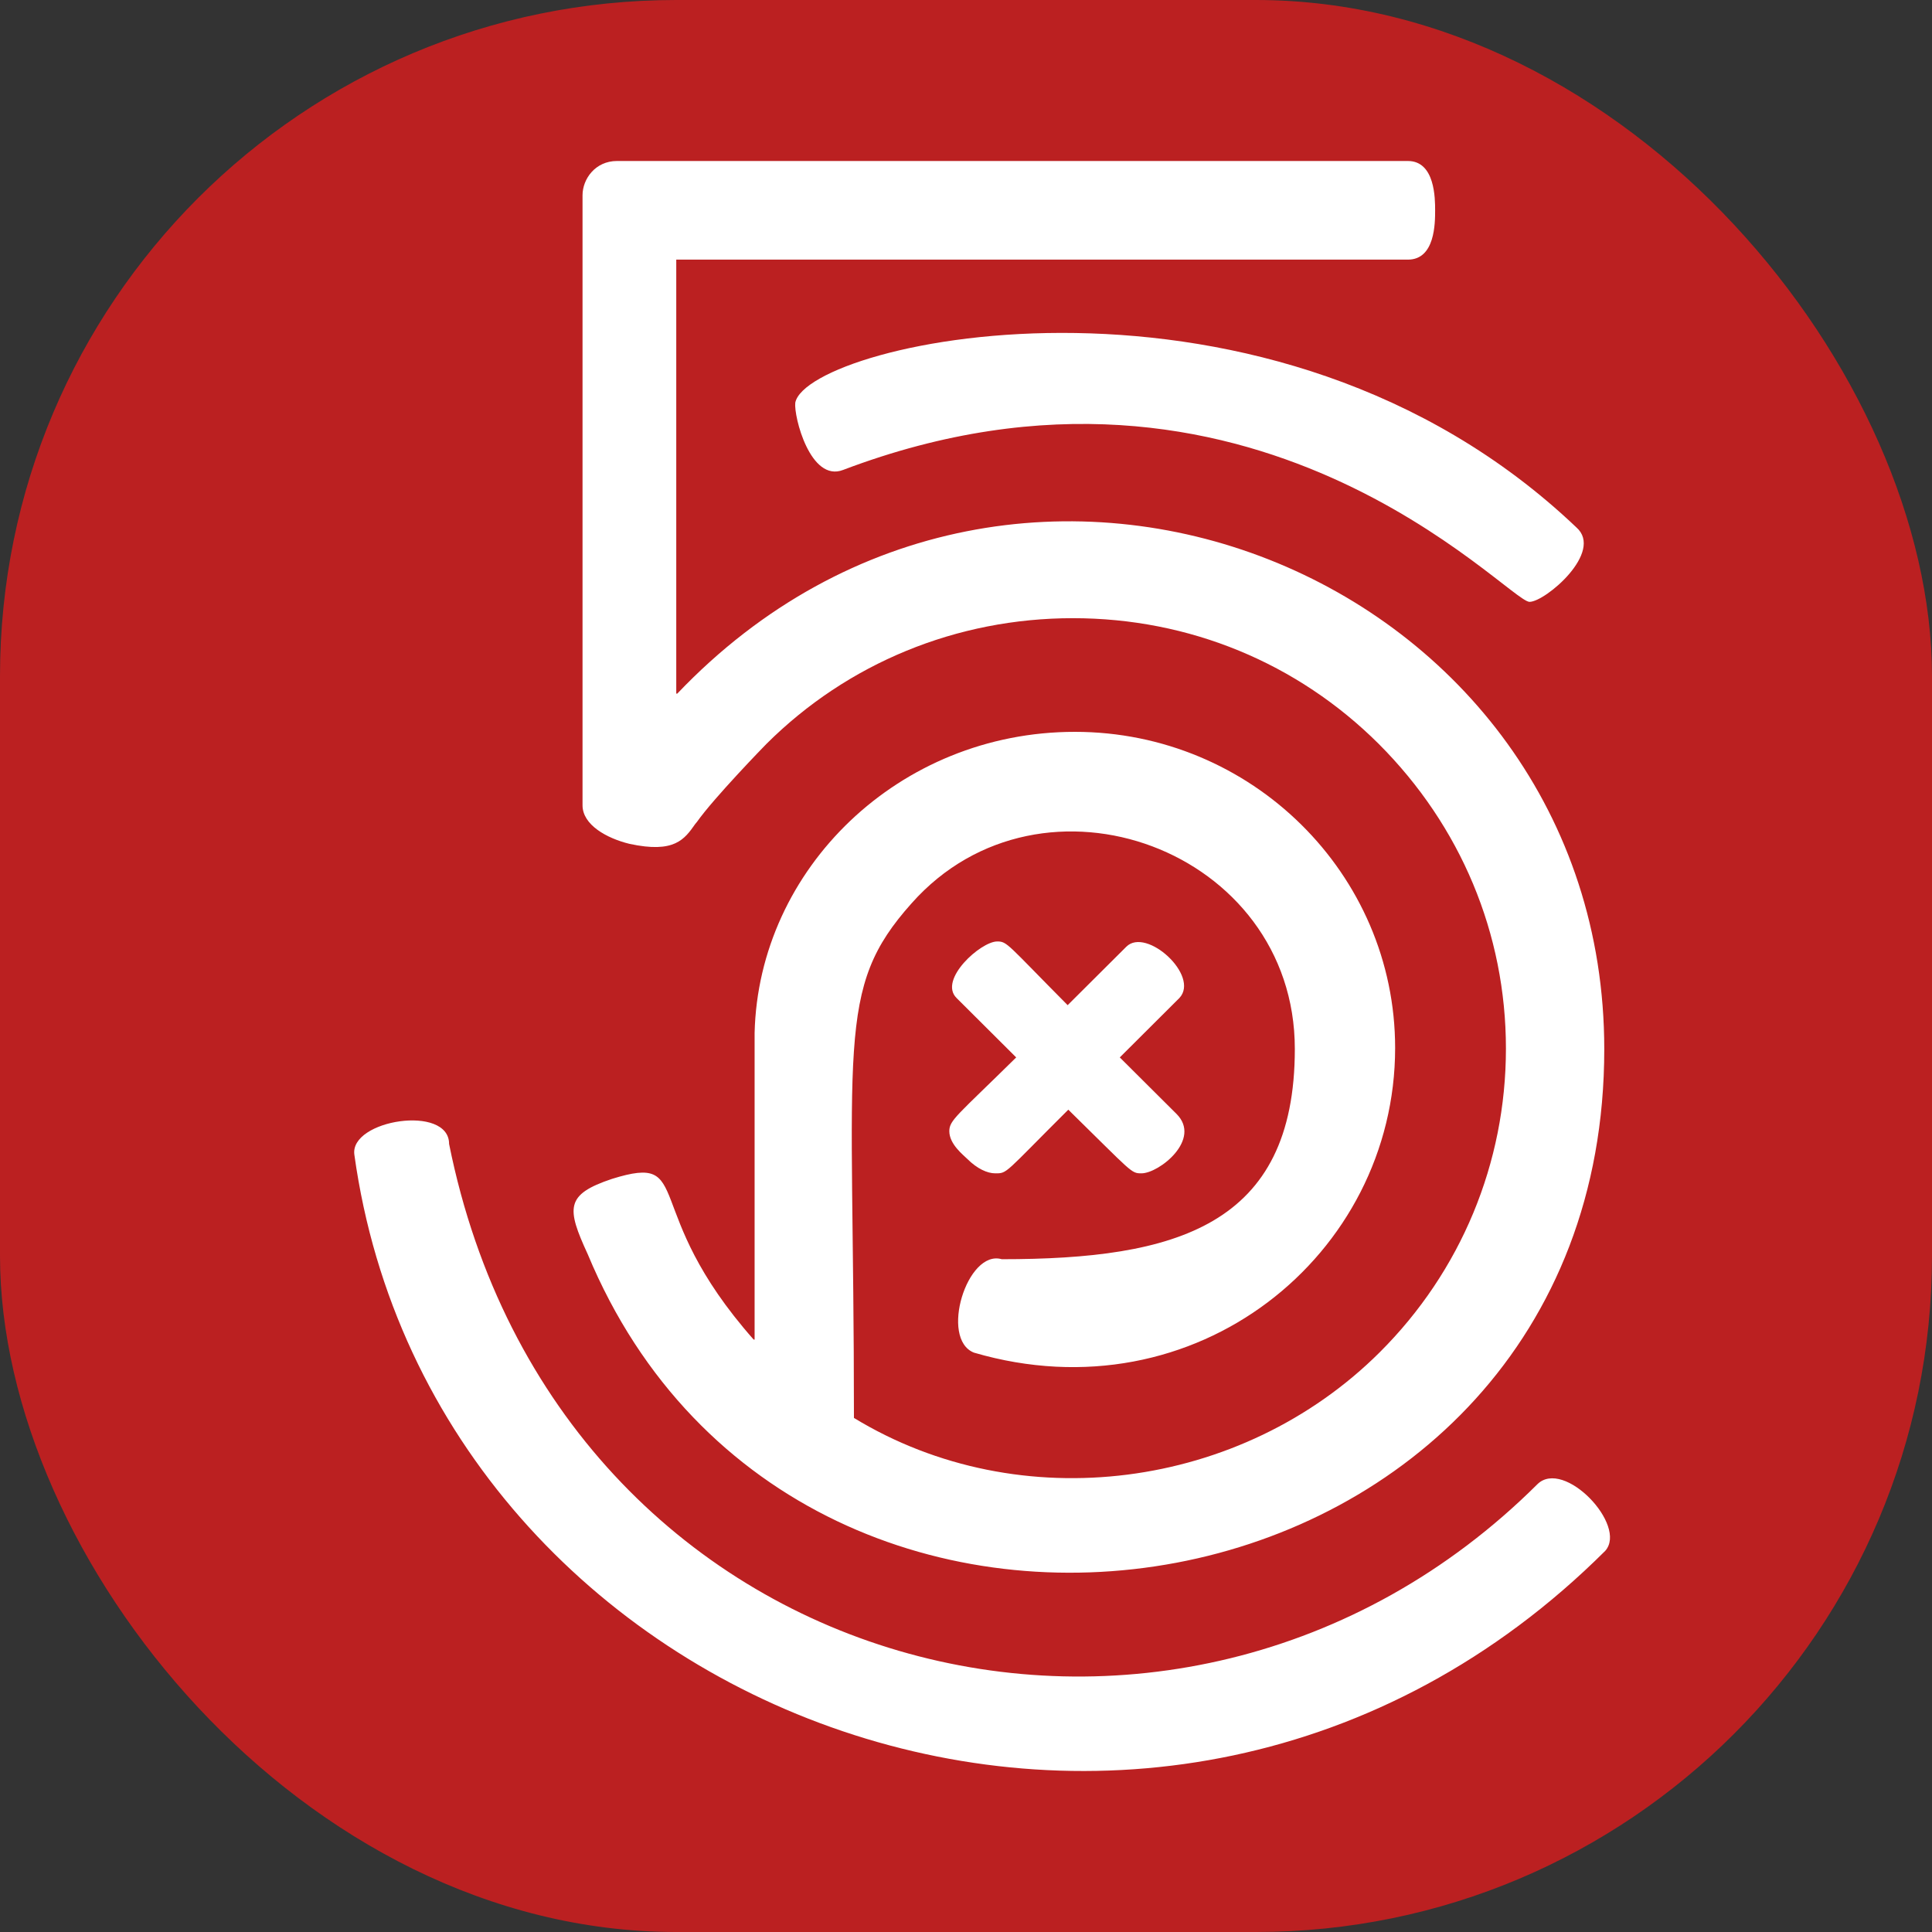 <svg width="60" height="60" viewBox="0 0 60 60" fill="none" xmlns="http://www.w3.org/2000/svg">
<rect x="0" y="0" width="60" height="60" fill="#333333" stroke="none"/>
<rect width="60" height="60" rx="21" fill="#BB2021"/>
<path d="M18.254 38.954C17.592 37.514 17.551 37.098 19.007 36.611C21.613 35.8 19.821 37.545 23.405 41.601H23.435V32.078C23.557 26.987 27.914 22.728 33.381 22.728C38.868 22.728 43.327 27.139 43.327 32.545C43.327 38.974 37.137 44.025 30.246 42.007C29.177 41.581 30.032 38.792 31.111 39.106C36.506 39.106 40.212 38.082 40.212 32.575C40.212 26.389 32.363 23.488 28.311 28.052C25.919 30.729 26.52 32.322 26.52 44.035C31.681 47.179 38.563 46.266 42.848 41.997C45.373 39.482 46.768 36.115 46.768 32.565C46.768 28.995 45.363 25.648 42.818 23.103C40.293 20.588 36.934 19.198 33.32 19.198C29.706 19.198 26.316 20.598 23.802 23.103C23.771 23.133 22.173 24.776 21.643 25.527L21.593 25.587C21.257 26.064 20.951 26.51 19.547 26.206C18.844 26.034 18.091 25.618 18.091 25.009V6.065C18.091 5.558 18.488 5 19.16 5H43.724C44.569 5 44.569 6.176 44.569 6.531C44.569 6.927 44.569 8.063 43.724 8.063H21.002V21.541H21.033C31.64 10.405 49.822 17.89 49.822 32.585C49.822 50.648 24.901 54.927 18.254 38.954ZM24.698 12.505C24.647 12.931 25.166 14.989 26.184 14.594C38.888 9.777 46.829 18.691 47.501 18.691C47.989 18.691 49.822 17.14 48.956 16.379C39.469 7.353 25.084 10.598 24.698 12.505ZM47.745 46.094C36.547 57.24 17.307 52.26 13.947 35.526C13.947 34.289 10.853 34.776 11.005 35.861C13.449 53.447 36.048 61.915 49.852 48.163C50.555 47.372 48.569 45.283 47.745 46.094ZM29.482 35.131C29.482 35.536 29.92 35.871 30.042 35.993C30.347 36.297 30.663 36.439 30.907 36.439C31.294 36.439 31.172 36.459 33.177 34.462C35.173 36.419 35.122 36.439 35.448 36.439C35.997 36.439 37.331 35.384 36.537 34.593L34.776 32.839L36.628 30.993C37.27 30.303 35.6 28.782 34.979 29.401L33.157 31.216C31.264 29.309 31.284 29.238 30.968 29.238C30.459 29.238 29.136 30.425 29.706 30.993L31.559 32.839C29.716 34.654 29.482 34.786 29.482 35.131Z" fill="white"/>
</svg>
